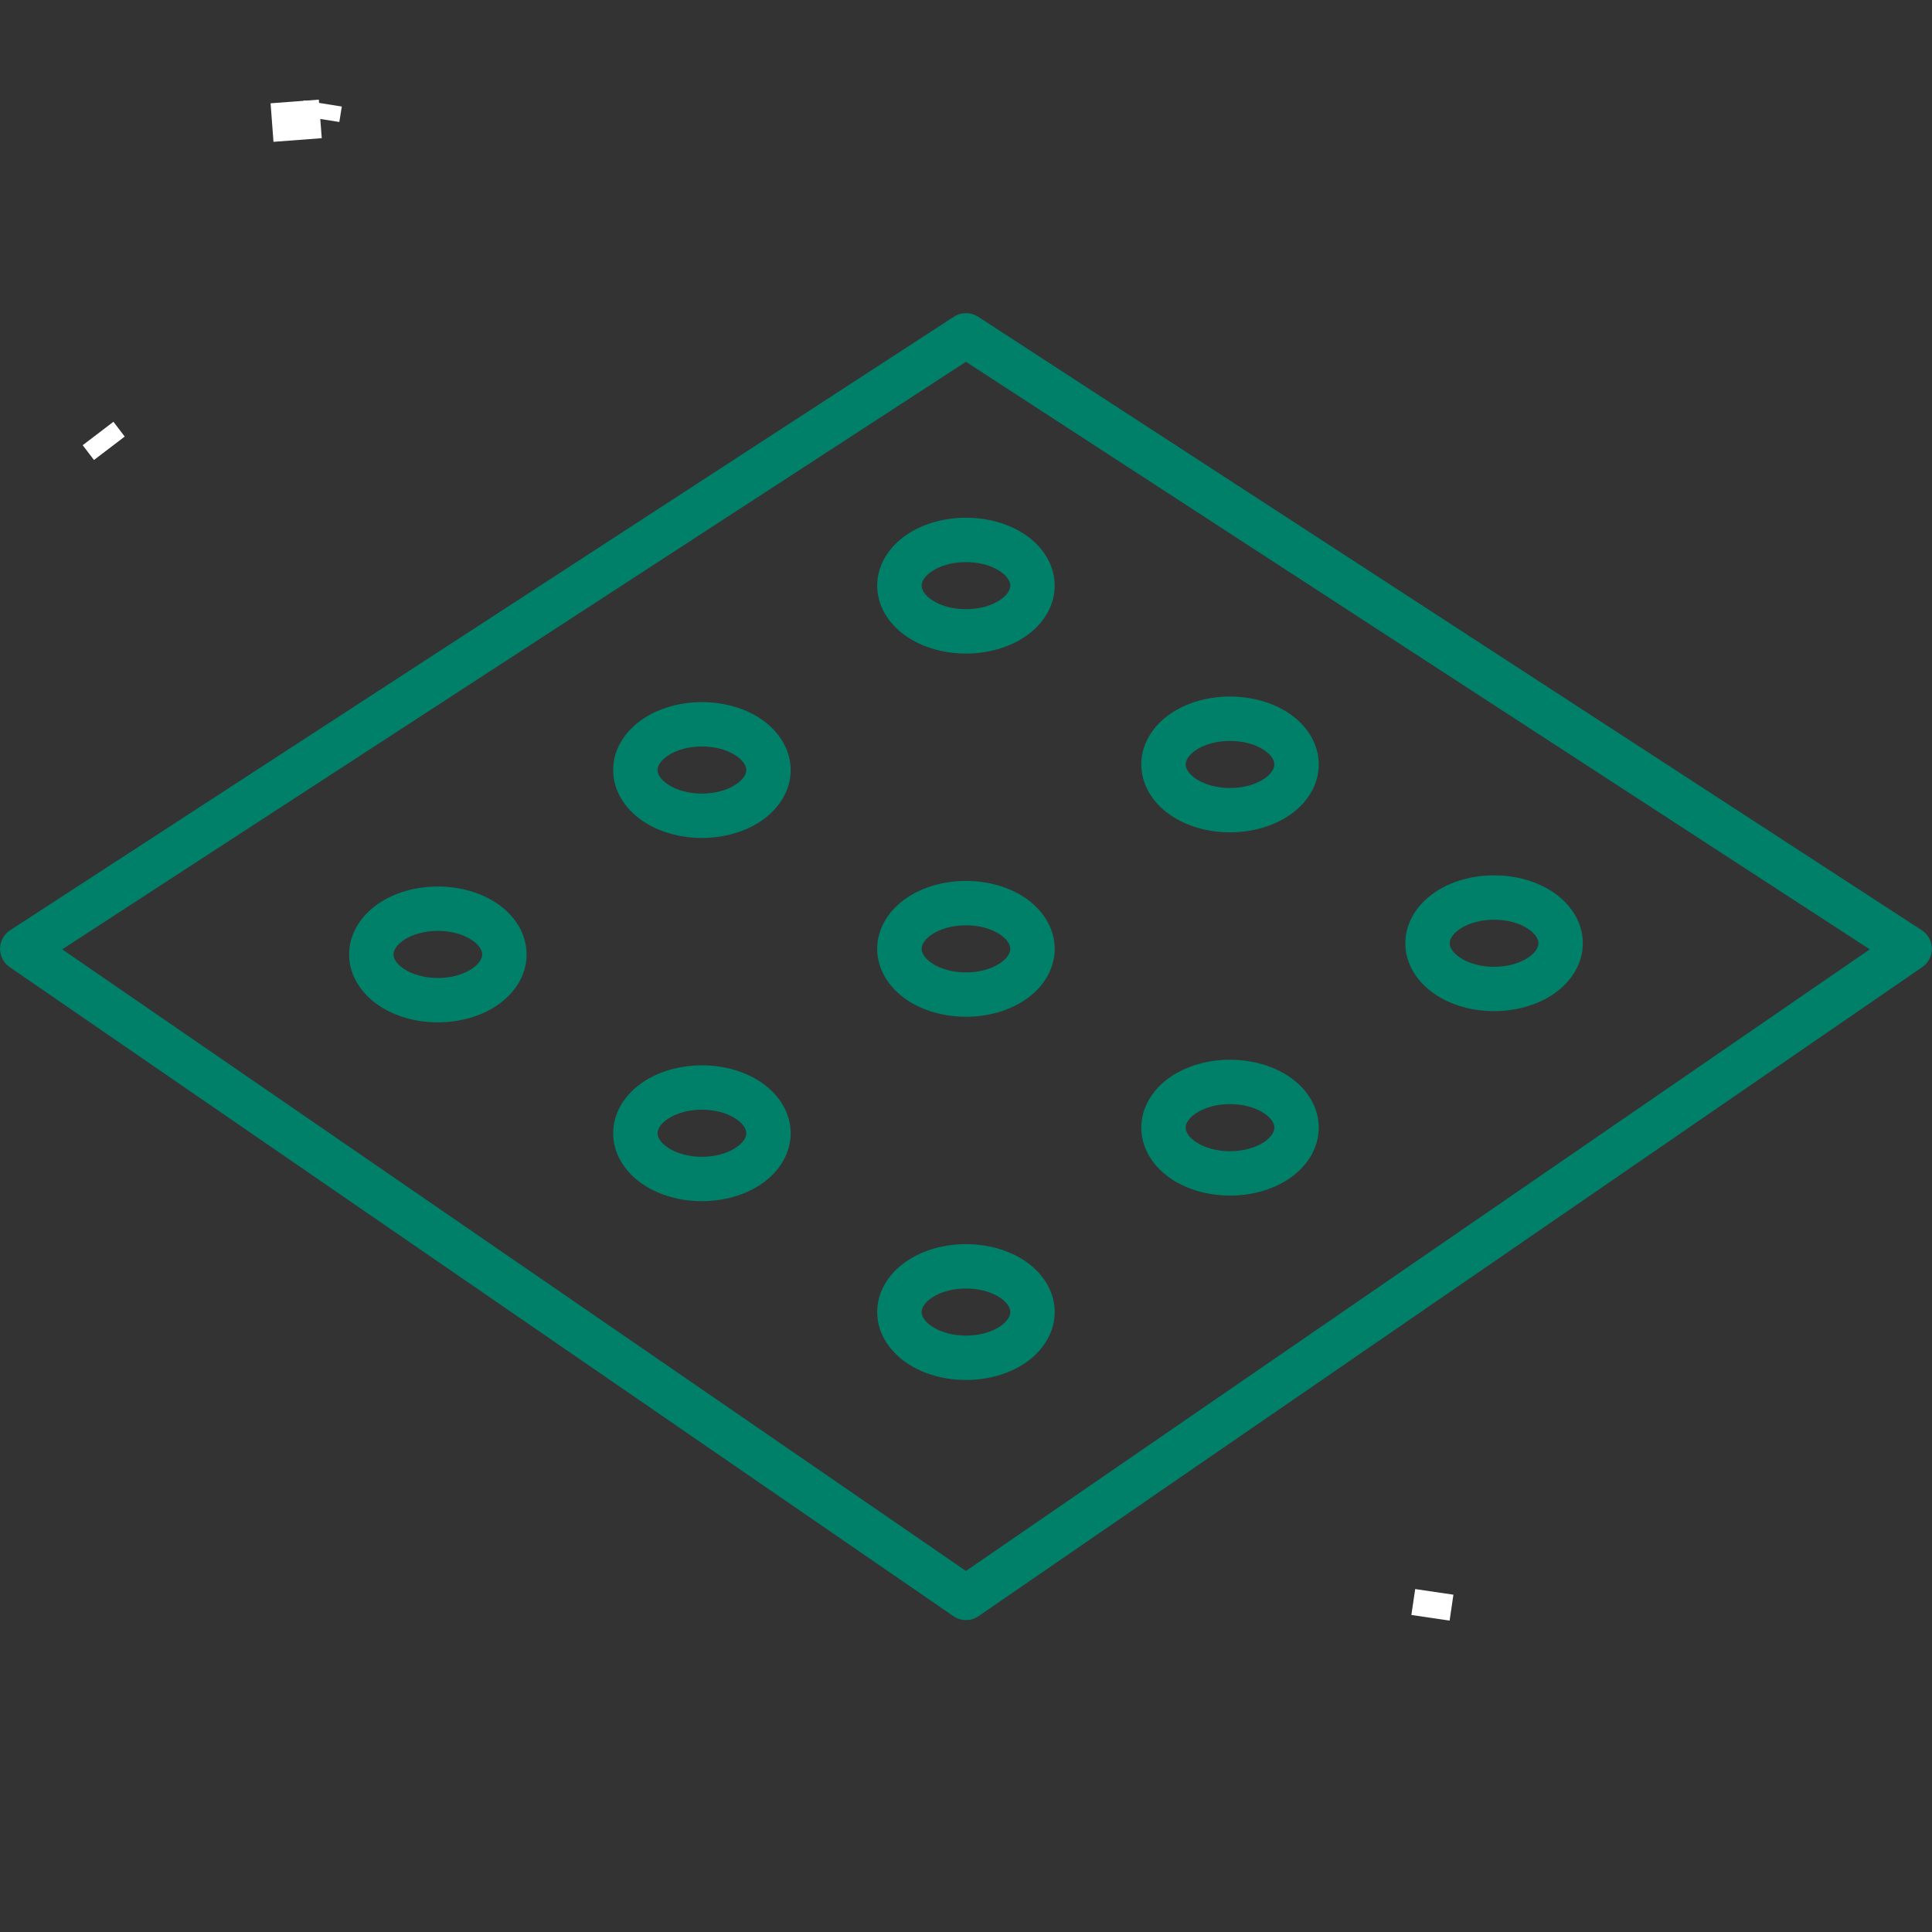 <svg version="1.0" preserveAspectRatio="xMidYMid meet" height="200" viewBox="0 0 150 150" zoomAndPan="magnify" width="200" xmlns:xlink="http://www.w3.org/1999/xlink" xmlns="http://www.w3.org/2000/svg"><rect x="0" y="0" width="150" height="150" fill="#333333" stroke="none"/><defs><clipPath id="69c5d493e9"><path clip-rule="nonzero" d="M 0 24.188 L 150 24.188 L 150 126 L 0 126 Z M 0 24.188"></path></clipPath></defs><path stroke-miterlimit="4" stroke-opacity="1" stroke-width="4" stroke="#ffffff" d="M 0.001 1.998 L 5.01 2.001" stroke-linejoin="miter" fill="none" transform="matrix(0.748, -0.057, 0.057, 0.748, 21.006, 8.021)" stroke-linecap="butt"></path><path stroke-miterlimit="4" stroke-opacity="1" stroke-width="4" stroke="#ffffff" d="M 0.002 1.997 L 1.621 1.999" stroke-linejoin="miter" fill="none" transform="matrix(-0.117, 0.741, -0.741, -0.117, 26.535, 8.268)" stroke-linecap="butt"></path><path stroke-miterlimit="4" stroke-opacity="1" stroke-width="4" stroke="#ffffff" d="M 0.001 2.002 L 2.713 2" stroke-linejoin="miter" fill="none" transform="matrix(0.11, -0.742, 0.742, 0.11, 109.577, 125.386)" stroke-linecap="butt"></path><g clip-path="url(#69c5d493e9)"><path fill-rule="nonzero" fill-opacity="1" d="M 149.207 72.223 L 75.938 24.59 C 75.367 24.219 74.629 24.219 74.059 24.59 L 0.789 72.223 C 0.305 72.535 0.012 73.07 0.004 73.645 C -0.004 74.219 0.277 74.762 0.75 75.086 L 74.02 125.477 C 74.316 125.68 74.656 125.781 74.996 125.781 C 75.34 125.781 75.68 125.68 75.973 125.477 L 149.242 75.086 C 149.719 74.762 149.996 74.219 149.988 73.645 C 149.98 73.07 149.688 72.535 149.207 72.223 Z M 74.996 121.969 L 4.828 73.707 L 74.996 28.09 L 145.168 73.707 Z M 74.996 121.969" fill="#008069"></path></g><path fill-rule="nonzero" fill-opacity="1" d="M 68.105 45.469 C 68.105 46.98 68.93 48.414 70.367 49.402 C 71.664 50.293 73.332 50.742 74.996 50.742 C 76.664 50.742 78.328 50.293 79.629 49.402 C 81.062 48.414 81.887 46.98 81.887 45.469 C 81.887 43.957 81.062 42.523 79.629 41.535 C 77.031 39.75 72.965 39.75 70.367 41.535 C 68.93 42.523 68.105 43.957 68.105 45.469 Z M 72.32 44.375 C 73.035 43.883 74.016 43.641 74.996 43.641 C 75.98 43.641 76.961 43.883 77.676 44.375 C 78.16 44.711 78.441 45.109 78.441 45.469 C 78.441 45.828 78.16 46.227 77.676 46.562 C 76.25 47.543 73.746 47.543 72.32 46.562 C 71.832 46.227 71.555 45.828 71.555 45.469 C 71.555 45.109 71.832 44.711 72.32 44.375 Z M 72.32 44.375" fill="#008069"></path><path fill-rule="nonzero" fill-opacity="1" d="M 79.629 97.934 C 77.031 96.148 72.965 96.148 70.367 97.934 C 68.93 98.922 68.105 100.355 68.105 101.867 C 68.105 103.379 68.93 104.812 70.367 105.801 C 71.664 106.691 73.332 107.141 74.996 107.141 C 76.664 107.141 78.328 106.691 79.629 105.801 C 81.062 104.812 81.887 103.379 81.887 101.867 C 81.887 100.355 81.062 98.922 79.629 97.934 Z M 77.676 102.961 C 76.25 103.941 73.746 103.941 72.32 102.961 C 71.832 102.625 71.555 102.227 71.555 101.867 C 71.555 101.508 71.832 101.109 72.32 100.773 C 73.035 100.281 74.016 100.039 74.996 100.039 C 75.98 100.039 76.961 100.281 77.676 100.773 C 78.16 101.109 78.441 101.508 78.441 101.867 C 78.441 102.227 78.16 102.625 77.676 102.961 Z M 77.676 102.961" fill="#008069"></path><path fill-rule="nonzero" fill-opacity="1" d="M 90.867 91.484 C 92.164 92.375 93.832 92.824 95.496 92.824 C 97.164 92.824 98.828 92.375 100.129 91.484 C 101.566 90.496 102.387 89.062 102.387 87.551 C 102.387 86.039 101.566 84.605 100.129 83.617 C 97.531 81.832 93.465 81.832 90.867 83.617 C 89.43 84.605 88.609 86.039 88.609 87.551 C 88.609 89.062 89.434 90.496 90.867 91.484 Z M 92.82 86.457 C 93.535 85.965 94.516 85.723 95.496 85.723 C 96.48 85.723 97.461 85.965 98.176 86.457 C 98.664 86.793 98.941 87.191 98.941 87.551 C 98.941 87.91 98.664 88.309 98.176 88.645 C 96.75 89.625 94.246 89.625 92.82 88.645 C 92.332 88.309 92.055 87.91 92.055 87.551 C 92.055 87.191 92.332 86.793 92.82 86.457 Z M 92.82 86.457" fill="#008069"></path><path fill-rule="nonzero" fill-opacity="1" d="M 59.125 84.051 C 56.531 82.266 52.461 82.266 49.867 84.051 C 48.43 85.039 47.605 86.473 47.605 87.984 C 47.605 89.496 48.43 90.93 49.867 91.918 C 51.164 92.809 52.828 93.258 54.496 93.258 C 56.16 93.258 57.828 92.809 59.125 91.918 C 60.562 90.93 61.387 89.496 61.387 87.984 C 61.387 86.473 60.562 85.039 59.125 84.051 Z M 57.172 89.078 C 55.746 90.059 53.246 90.059 51.82 89.078 C 51.332 88.742 51.051 88.344 51.051 87.984 C 51.051 87.625 51.332 87.227 51.82 86.891 C 52.531 86.398 53.516 86.156 54.496 86.156 C 55.477 86.156 56.461 86.398 57.172 86.891 C 57.66 87.227 57.941 87.625 57.941 87.984 C 57.941 88.344 57.66 88.742 57.172 89.078 Z M 57.172 89.078" fill="#008069"></path><path fill-rule="nonzero" fill-opacity="1" d="M 38.625 70.168 C 36.027 68.383 31.961 68.383 29.363 70.168 C 27.93 71.156 27.105 72.59 27.105 74.102 C 27.105 75.613 27.93 77.047 29.363 78.035 C 30.664 78.926 32.328 79.375 33.996 79.375 C 35.66 79.375 37.328 78.926 38.625 78.035 C 40.062 77.047 40.887 75.613 40.887 74.102 C 40.887 72.59 40.062 71.156 38.625 70.168 Z M 36.672 75.195 C 35.246 76.176 32.742 76.176 31.316 75.195 C 30.832 74.859 30.551 74.461 30.551 74.102 C 30.551 73.742 30.832 73.344 31.316 73.008 C 32.031 72.52 33.012 72.273 33.996 72.273 C 34.977 72.273 35.961 72.52 36.672 73.008 C 37.16 73.344 37.438 73.742 37.438 74.102 C 37.438 74.461 37.16 74.859 36.672 75.195 Z M 36.672 75.195" fill="#008069"></path><path fill-rule="nonzero" fill-opacity="1" d="M 111.371 77.164 C 112.668 78.059 114.332 78.504 116 78.504 C 117.664 78.504 119.332 78.059 120.629 77.164 C 122.066 76.18 122.891 74.746 122.891 73.234 C 122.891 71.723 122.066 70.289 120.629 69.301 C 118.035 67.516 113.965 67.516 111.371 69.301 C 109.934 70.289 109.109 71.723 109.109 73.234 C 109.109 74.746 109.934 76.18 111.371 77.164 Z M 113.32 72.141 C 114.035 71.648 115.016 71.406 116 71.406 C 116.98 71.406 117.965 71.648 118.676 72.141 C 119.164 72.477 119.445 72.875 119.445 73.234 C 119.445 73.594 119.164 73.992 118.676 74.328 C 117.25 75.309 114.75 75.309 113.32 74.328 C 112.836 73.992 112.555 73.594 112.555 73.234 C 112.555 72.875 112.836 72.477 113.32 72.141 Z M 113.32 72.141" fill="#008069"></path><path fill-rule="nonzero" fill-opacity="1" d="M 79.629 69.734 C 77.031 67.949 72.965 67.949 70.367 69.734 C 68.93 70.723 68.105 72.156 68.105 73.668 C 68.105 75.18 68.93 76.613 70.367 77.602 C 71.664 78.492 73.332 78.941 74.996 78.941 C 76.664 78.941 78.328 78.492 79.629 77.602 C 81.062 76.613 81.887 75.18 81.887 73.668 C 81.887 72.156 81.062 70.723 79.629 69.734 Z M 77.676 74.762 C 76.25 75.742 73.746 75.742 72.32 74.762 C 71.832 74.426 71.555 74.027 71.555 73.668 C 71.555 73.309 71.832 72.91 72.32 72.574 C 73.035 72.082 74.016 71.84 74.996 71.84 C 75.98 71.84 76.961 72.082 77.676 72.574 C 78.16 72.91 78.441 73.309 78.441 73.668 C 78.441 74.027 78.16 74.426 77.676 74.762 Z M 77.676 74.762" fill="#008069"></path><path fill-rule="nonzero" fill-opacity="1" d="M 59.125 55.852 C 56.531 54.066 52.461 54.066 49.867 55.852 C 48.43 56.84 47.605 58.273 47.605 59.785 C 47.605 61.297 48.43 62.73 49.867 63.719 C 51.164 64.609 52.828 65.059 54.496 65.059 C 56.16 65.059 57.828 64.609 59.125 63.719 C 60.562 62.73 61.387 61.297 61.387 59.785 C 61.387 58.273 60.562 56.84 59.125 55.852 Z M 57.172 60.879 C 55.746 61.859 53.246 61.859 51.82 60.879 C 51.332 60.543 51.051 60.145 51.051 59.785 C 51.051 59.426 51.332 59.027 51.82 58.691 C 52.531 58.199 53.516 57.957 54.496 57.957 C 55.477 57.957 56.461 58.199 57.172 58.691 C 57.66 59.027 57.941 59.426 57.941 59.785 C 57.941 60.145 57.66 60.543 57.172 60.879 Z M 57.172 60.879" fill="#008069"></path><path fill-rule="nonzero" fill-opacity="1" d="M 90.867 63.281 C 92.164 64.176 93.832 64.621 95.496 64.621 C 97.164 64.621 98.828 64.176 100.129 63.281 C 101.566 62.297 102.387 60.863 102.387 59.352 C 102.387 57.84 101.566 56.406 100.129 55.418 C 97.531 53.633 93.465 53.633 90.867 55.418 C 89.43 56.406 88.609 57.84 88.609 59.352 C 88.609 60.863 89.434 62.297 90.867 63.281 Z M 92.82 58.258 C 93.535 57.766 94.516 57.523 95.496 57.523 C 96.48 57.523 97.461 57.766 98.176 58.258 C 98.664 58.594 98.941 58.992 98.941 59.352 C 98.941 59.711 98.664 60.109 98.176 60.445 C 96.75 61.426 94.246 61.426 92.82 60.445 C 92.332 60.109 92.055 59.711 92.055 59.352 C 92.055 58.992 92.332 58.594 92.82 58.258 Z M 92.82 58.258" fill="#008069"></path><path stroke-miterlimit="4" stroke-opacity="1" stroke-width="4" stroke="#ffffff" d="M -0.001 2.001 L 1.924 1.999" stroke-linejoin="miter" fill="none" transform="matrix(0.454, 0.597, -0.597, 0.454, 8.809, 32.748)" stroke-linecap="butt"></path></svg>